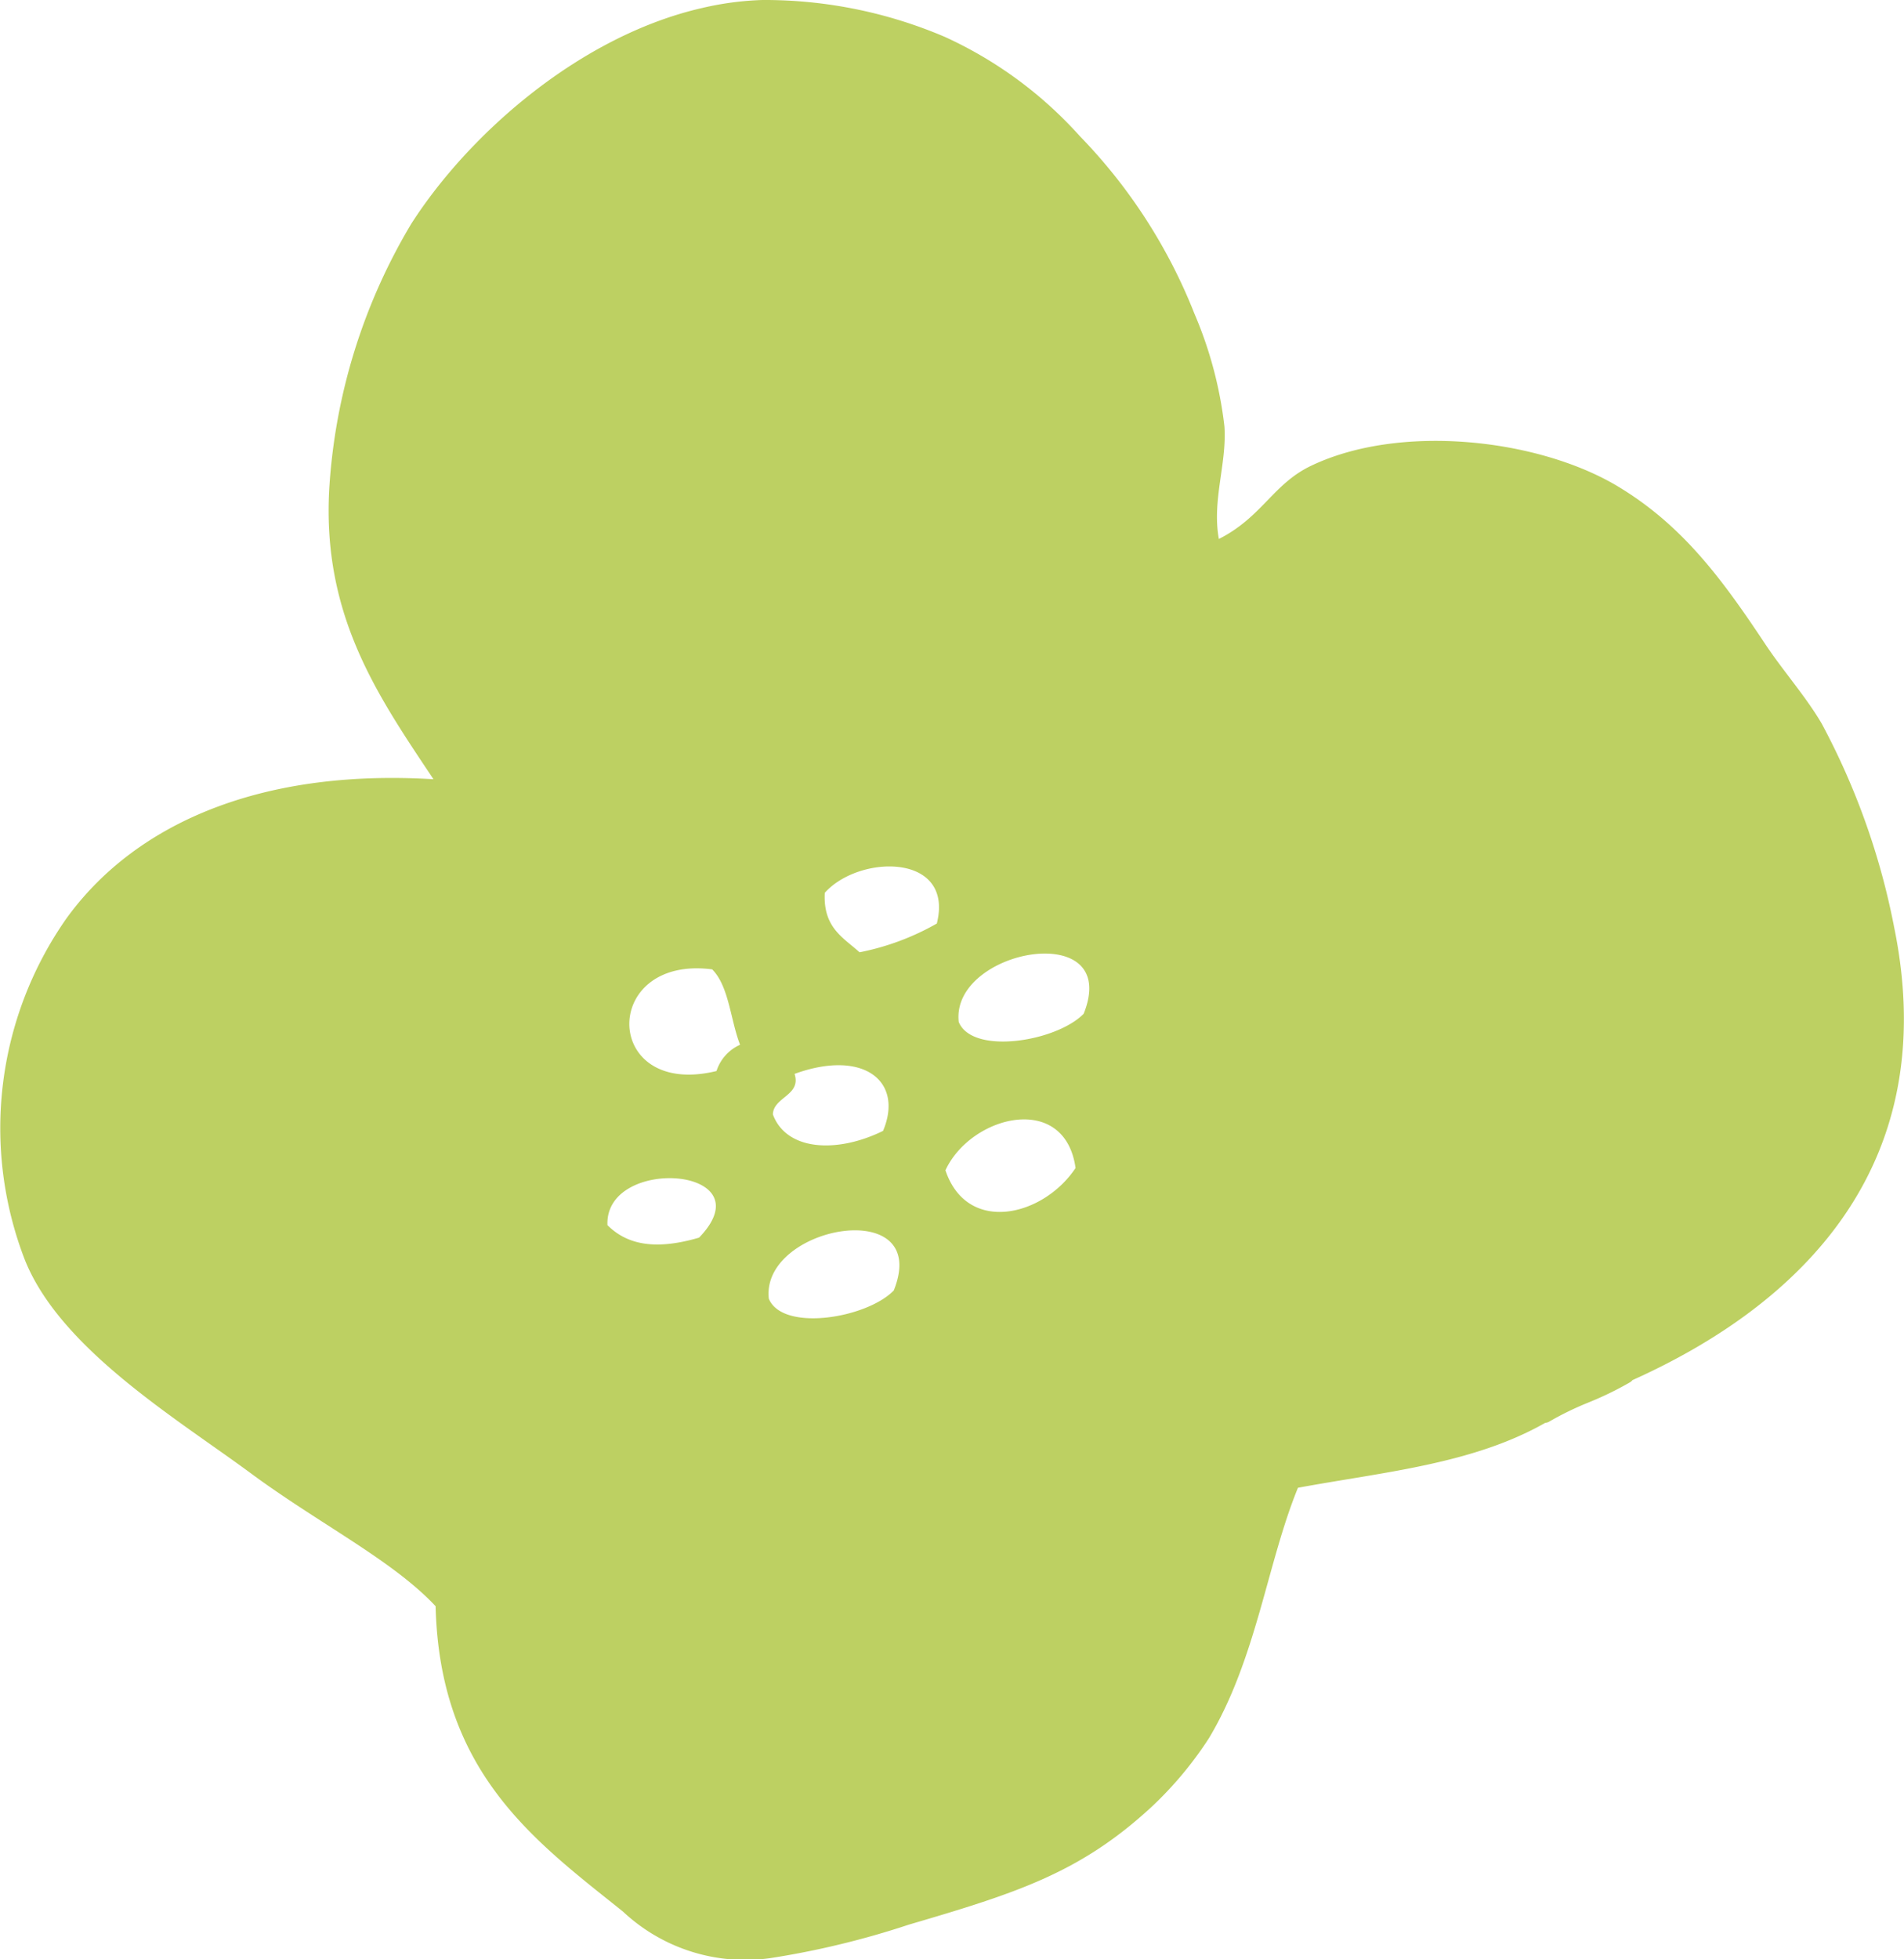 <svg id="グループ_56" data-name="グループ 56" xmlns="http://www.w3.org/2000/svg" xmlns:xlink="http://www.w3.org/1999/xlink" width="76.195" height="78.401" viewBox="0 0 76.195 78.401">
  <defs>
    <clipPath id="clip-path">
      <rect id="長方形_42" data-name="長方形 42" width="76.195" height="78.401" fill="none"/>
    </clipPath>
  </defs>
  <g id="グループ_55" data-name="グループ 55" clip-path="url(#clip-path)">
    <path id="パス_249" data-name="パス 249" d="M2.647,36.768c2.671-3.711,7.615-6.016,14.7-5.587-2.213-3.319-4.464-6.536-4.17-11.638A23.435,23.435,0,0,1,16.457,8.957C18.784,5.326,23.246,1.421,28.115.316A12.171,12.171,0,0,1,30.511,0a18.363,18.363,0,0,1,7.3,1.476,16.388,16.388,0,0,1,5.394,3.963A21.543,21.543,0,0,1,47.8,12.554,16.122,16.122,0,0,1,49,17.067c.1,1.493-.505,2.956-.223,4.5,1.727-.874,2.161-2.193,3.679-2.923,3.586-1.721,9.129-1.081,12.293.822,2.593,1.56,4.174,3.715,5.909,6.331.672,1.012,1.621,2.093,2.243,3.157A28.722,28.722,0,0,1,75.8,37.1c1.966,9.6-3.79,15.124-10.47,18.125a.4.4,0,0,1-.09.082,13.169,13.169,0,0,1-1.663.81A12.513,12.513,0,0,0,62,56.884a.355.355,0,0,1-.14.049.047.047,0,0,1-.018,0c-2.9,1.652-6.446,1.964-9.9,2.6-1.234,3.014-1.659,6.835-3.557,10.013a14.735,14.735,0,0,1-2.28,2.737c-2.85,2.64-5.369,3.453-9.736,4.732a34.327,34.327,0,0,1-5.512,1.335,7.149,7.149,0,0,1-5.931-1.862c-3.53-2.827-7.328-5.55-7.494-12.215-1.713-1.836-4.681-3.313-7.4-5.323C7.082,56.771,2.4,53.968.986,50.392A14.619,14.619,0,0,1,2.647,36.768M24.309,49.024c.725.722,1.8,1.048,3.668.5,2.733-2.84-3.78-3.3-3.668-.5m5.307-7.218c-.385-.991-.444-2.346-1.116-3.017-4.489-.58-4.408,5.185.174,4.068a1.727,1.727,0,0,1,.943-1.051m2.18,1.166c.28.864-.852.923-.867,1.623.537,1.449,2.548,1.571,4.408.658.836-1.984-.776-3.286-3.542-2.281m5.694-6.016c.709-2.825-3.1-2.777-4.484-1.23-.072,1.4.745,1.792,1.392,2.38a10.232,10.232,0,0,0,3.091-1.15m5.878,3.61c1.536-3.844-5.326-2.6-5,.328.55,1.338,3.915.783,5-.328m-7.6,11.073c1.536-3.84-5.324-2.6-5,.328.55,1.338,3.914.786,5-.328m2.068-4.81c.867,2.585,3.915,1.854,5.207-.091-.426-3.057-4.187-2.111-5.207.091" transform="translate(0 0)" fill="#bdd062"/>
  </g>
</svg>
